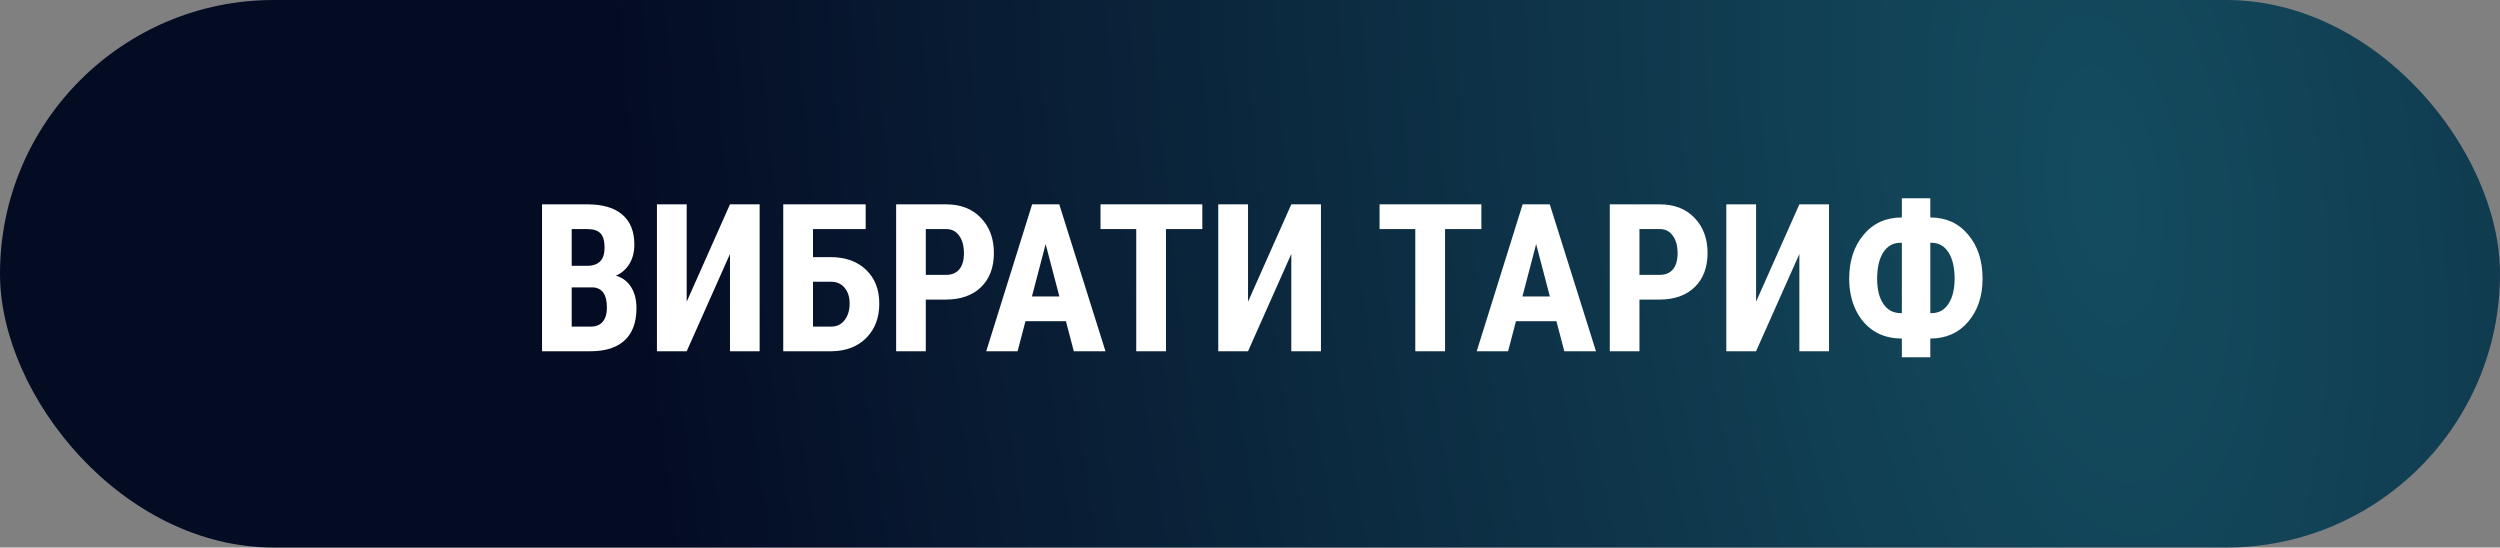 <?xml version="1.0" encoding="UTF-8"?> <svg xmlns="http://www.w3.org/2000/svg" width="242" height="53" viewBox="0 0 242 53" fill="none"><rect x="0" y="0" width="242" height="53" fill="#808080" stroke="none"/> <rect width="242" height="53" rx="26.5" fill="url(#paint0_radial)"></rect> <path d="M52.469 34V19.781H56.863C58.348 19.781 59.474 20.113 60.242 20.777C61.017 21.435 61.404 22.402 61.404 23.678C61.404 24.4 61.245 25.022 60.926 25.543C60.607 26.064 60.171 26.445 59.617 26.686C60.255 26.868 60.747 27.236 61.092 27.789C61.437 28.336 61.609 29.013 61.609 29.82C61.609 31.201 61.228 32.242 60.467 32.945C59.712 33.648 58.615 34 57.176 34H52.469ZM55.34 27.818V31.617H57.176C57.69 31.617 58.081 31.458 58.348 31.139C58.615 30.82 58.748 30.367 58.748 29.781C58.748 28.505 58.286 27.851 57.361 27.818H55.34ZM55.34 25.729H56.834C57.96 25.729 58.523 25.146 58.523 23.98C58.523 23.336 58.393 22.874 58.133 22.594C57.872 22.314 57.449 22.174 56.863 22.174H55.34V25.729ZM70.662 19.781H73.533V34H70.662V24.586L66.473 34H63.592V19.781H66.473V29.205L70.662 19.781ZM83.797 22.174H78.699V24.889H80.398C81.837 24.889 82.983 25.299 83.836 26.119C84.689 26.933 85.115 28.023 85.115 29.391C85.115 30.751 84.699 31.855 83.865 32.701C83.032 33.541 81.928 33.974 80.555 34H75.818V19.781H83.797V22.174ZM78.699 27.271V31.617H80.438C80.997 31.617 81.437 31.409 81.756 30.992C82.081 30.569 82.244 30.029 82.244 29.371C82.244 28.753 82.085 28.251 81.766 27.867C81.453 27.477 81.017 27.278 80.457 27.271H78.699ZM89.617 29V34H86.746V19.781H91.59C92.996 19.781 94.116 20.217 94.949 21.09C95.789 21.962 96.209 23.095 96.209 24.488C96.209 25.881 95.796 26.982 94.969 27.789C94.142 28.596 92.996 29 91.531 29H89.617ZM89.617 26.607H91.59C92.137 26.607 92.56 26.428 92.859 26.07C93.159 25.712 93.309 25.191 93.309 24.508C93.309 23.798 93.156 23.235 92.85 22.818C92.544 22.395 92.133 22.18 91.619 22.174H89.617V26.607ZM103.182 31.09H99.266L98.504 34H95.467L99.91 19.781H102.537L107.01 34H103.943L103.182 31.09ZM99.891 28.697H102.547L101.219 23.629L99.891 28.697ZM116.385 22.174H112.869V34H109.988V22.174H106.531V19.781H116.385V22.174ZM124.998 19.781H127.869V34H124.998V24.586L120.809 34H117.928V19.781H120.809V29.205L124.998 19.781ZM143.396 22.174H139.881V34H137V22.174H133.543V19.781H143.396V22.174ZM150.662 31.09H146.746L145.984 34H142.947L147.391 19.781H150.018L154.49 34H151.424L150.662 31.09ZM147.371 28.697H150.027L148.699 23.629L147.371 28.697ZM158.699 29V34H155.828V19.781H160.672C162.078 19.781 163.198 20.217 164.031 21.09C164.871 21.962 165.291 23.095 165.291 24.488C165.291 25.881 164.878 26.982 164.051 27.789C163.224 28.596 162.078 29 160.613 29H158.699ZM158.699 26.607H160.672C161.219 26.607 161.642 26.428 161.941 26.07C162.241 25.712 162.391 25.191 162.391 24.508C162.391 23.798 162.238 23.235 161.932 22.818C161.626 22.395 161.215 22.18 160.701 22.174H158.699V26.607ZM174.178 19.781H177.049V34H174.178V24.586L169.988 34H167.107V19.781H169.988V29.205L174.178 19.781ZM186.854 21.051C188.37 21.051 189.591 21.604 190.516 22.711C191.447 23.811 191.912 25.23 191.912 26.969C191.912 28.662 191.45 30.051 190.525 31.139C189.601 32.226 188.377 32.77 186.854 32.77V34.586H184.1V32.77C183.064 32.77 182.166 32.529 181.404 32.047C180.649 31.559 180.06 30.875 179.637 29.996C179.214 29.111 179.002 28.108 179.002 26.988C179.002 25.25 179.467 23.828 180.398 22.721C181.329 21.607 182.563 21.051 184.1 21.051V19.195H186.854V21.051ZM183.953 23.502C183.257 23.502 182.706 23.811 182.303 24.43C181.906 25.048 181.707 25.901 181.707 26.988C181.707 28.004 181.906 28.811 182.303 29.41C182.706 30.009 183.263 30.309 183.973 30.309H184.1V23.502H183.953ZM186.854 23.502V30.309H187C187.677 30.309 188.214 30.009 188.611 29.41C189.008 28.805 189.207 27.991 189.207 26.969C189.207 25.895 189.008 25.048 188.611 24.43C188.221 23.811 187.674 23.502 186.971 23.502H186.854Z" fill="white"></path> <defs> <radialGradient id="paint0_radial" cx="0" cy="0" r="1" gradientUnits="userSpaceOnUse" gradientTransform="translate(203.847 21) rotate(173.283) scale(196.632 444.806)"> <stop stop-color="#144C5F"></stop> <stop offset="0.724" stop-color="#040C24"></stop> </radialGradient> </defs> </svg> 
